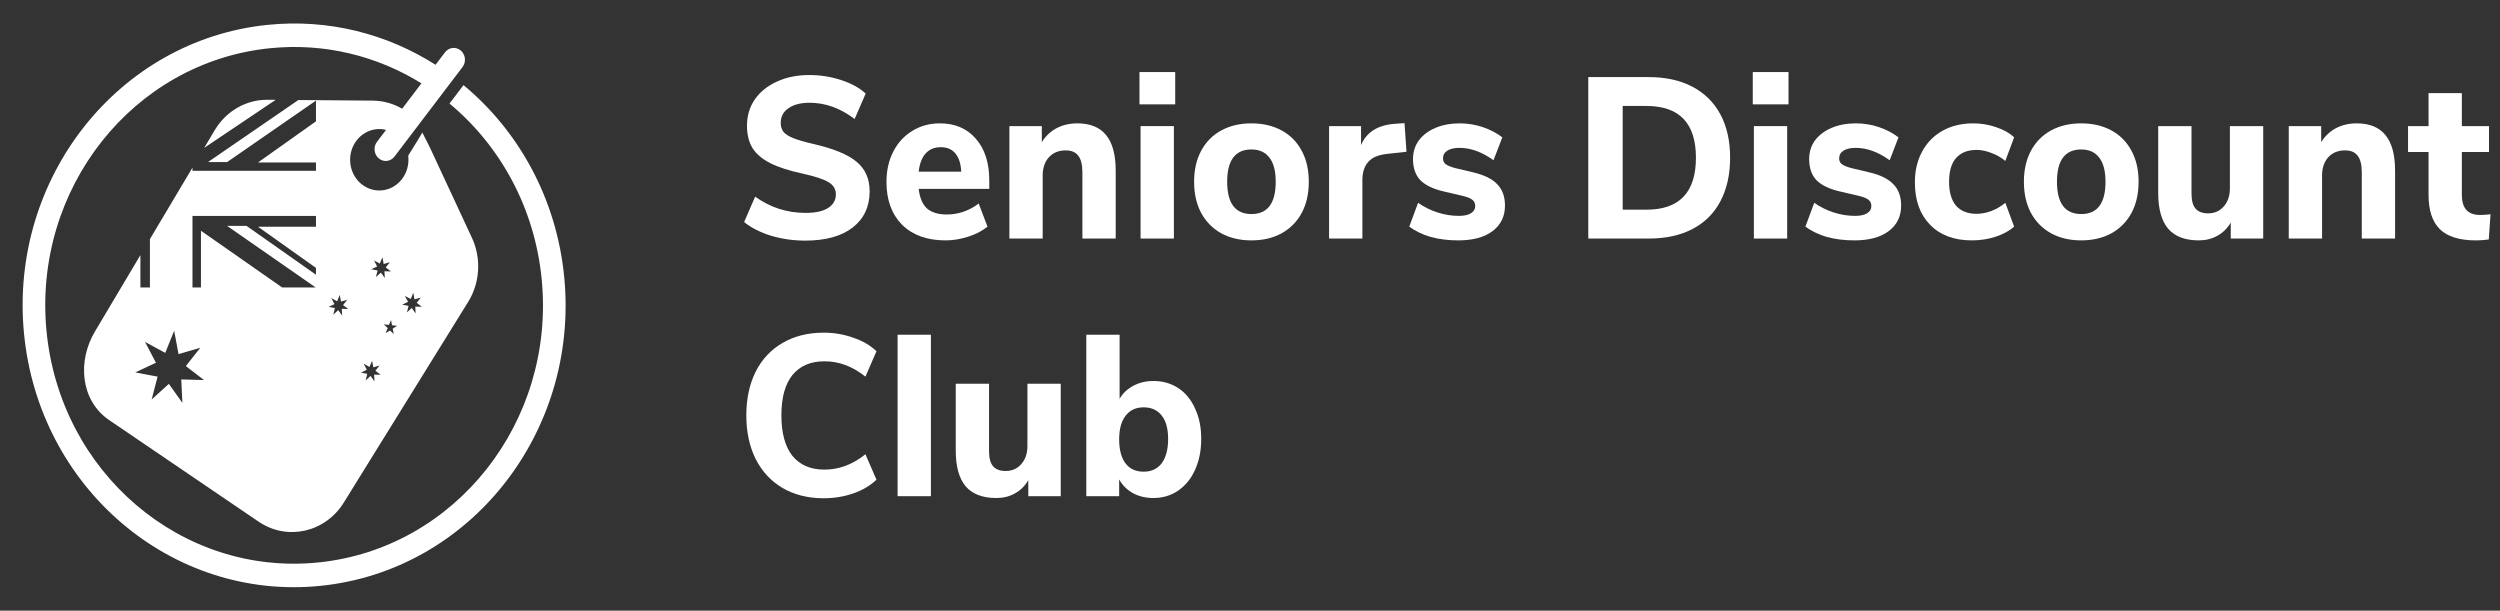 <svg width="131" height="32" viewBox="0 0 131 32" fill="none" xmlns="http://www.w3.org/2000/svg">
<rect x="0" y="0" width="131" height="32" fill="#333333" stroke="none"/>
<g clip-path="url(#clip0_759_1233)">
<path d="M42.194 12.608C41.577 12.608 40.984 12.524 40.413 12.356C39.843 12.18 39.369 11.94 38.992 11.636L39.57 10.304C40.356 10.872 41.238 11.156 42.217 11.156C42.725 11.156 43.114 11.072 43.384 10.904C43.661 10.728 43.8 10.488 43.8 10.184C43.8 9.912 43.673 9.7 43.419 9.548C43.172 9.396 42.729 9.248 42.09 9.104C41.373 8.952 40.799 8.768 40.367 8.552C39.943 8.336 39.631 8.072 39.431 7.76C39.238 7.44 39.142 7.048 39.142 6.584C39.142 6.072 39.277 5.616 39.547 5.216C39.824 4.816 40.209 4.504 40.702 4.28C41.196 4.048 41.766 3.932 42.413 3.932C42.991 3.932 43.546 4.02 44.078 4.196C44.617 4.372 45.045 4.608 45.361 4.904L44.783 6.236C44.035 5.668 43.249 5.384 42.425 5.384C41.955 5.384 41.585 5.48 41.315 5.672C41.045 5.856 40.91 6.112 40.91 6.44C40.91 6.632 40.961 6.792 41.061 6.92C41.169 7.04 41.342 7.148 41.581 7.244C41.828 7.34 42.174 7.44 42.621 7.544C43.669 7.784 44.42 8.092 44.875 8.468C45.337 8.844 45.569 9.364 45.569 10.028C45.569 10.828 45.272 11.46 44.679 11.924C44.085 12.38 43.257 12.608 42.194 12.608Z" fill="white"/>
<path d="M51.838 9.896H48.139C48.193 10.368 48.339 10.712 48.578 10.928C48.825 11.136 49.172 11.24 49.618 11.24C49.911 11.24 50.2 11.192 50.485 11.096C50.778 10.992 51.044 10.848 51.283 10.664L51.745 11.876C51.468 12.1 51.129 12.276 50.728 12.404C50.335 12.532 49.938 12.596 49.538 12.596C48.582 12.596 47.827 12.324 47.272 11.78C46.725 11.228 46.451 10.48 46.451 9.536C46.451 8.936 46.571 8.404 46.81 7.94C47.049 7.476 47.38 7.116 47.804 6.86C48.228 6.596 48.709 6.464 49.249 6.464C50.042 6.464 50.67 6.732 51.133 7.268C51.603 7.804 51.838 8.532 51.838 9.452V9.896ZM49.295 7.712C48.964 7.712 48.698 7.824 48.497 8.048C48.305 8.264 48.185 8.58 48.139 8.996H50.37C50.347 8.572 50.243 8.252 50.058 8.036C49.88 7.82 49.626 7.712 49.295 7.712Z" fill="white"/>
<path d="M56.452 6.464C57.13 6.464 57.635 6.672 57.966 7.088C58.298 7.496 58.463 8.116 58.463 8.948V12.5H56.718V9.032C56.718 8.632 56.645 8.34 56.498 8.156C56.36 7.972 56.14 7.88 55.84 7.88C55.477 7.88 55.184 8 54.961 8.24C54.745 8.48 54.637 8.8 54.637 9.2V12.5H52.892V6.608H54.591V7.448C54.791 7.128 55.05 6.884 55.366 6.716C55.689 6.548 56.051 6.464 56.452 6.464Z" fill="white"/>
<path d="M59.766 12.5V6.608H61.512V12.5H59.766ZM59.709 3.776H61.581V5.468H59.709V3.776Z" fill="white"/>
<path d="M65.576 12.596C64.975 12.596 64.447 12.472 63.992 12.224C63.538 11.968 63.187 11.612 62.94 11.156C62.694 10.692 62.571 10.148 62.571 9.524C62.571 8.9 62.694 8.36 62.94 7.904C63.187 7.44 63.538 7.084 63.992 6.836C64.447 6.588 64.975 6.464 65.576 6.464C66.177 6.464 66.705 6.588 67.159 6.836C67.614 7.084 67.965 7.44 68.211 7.904C68.458 8.36 68.581 8.9 68.581 9.524C68.581 10.148 68.458 10.692 68.211 11.156C67.965 11.612 67.614 11.968 67.159 12.224C66.705 12.472 66.177 12.596 65.576 12.596ZM65.576 11.216C66.424 11.216 66.847 10.652 66.847 9.524C66.847 8.956 66.736 8.532 66.512 8.252C66.296 7.972 65.984 7.832 65.576 7.832C64.728 7.832 64.304 8.396 64.304 9.524C64.304 10.652 64.728 11.216 65.576 11.216Z" fill="white"/>
<path d="M73.7 7.952L72.718 8.06C72.232 8.108 71.889 8.252 71.689 8.492C71.489 8.724 71.389 9.036 71.389 9.428V12.5H69.643V6.608H71.319V7.604C71.604 6.924 72.194 6.552 73.088 6.488L73.596 6.452L73.7 7.952Z" fill="white"/>
<path d="M76.411 12.596C75.887 12.596 75.405 12.536 74.966 12.416C74.534 12.288 74.161 12.108 73.845 11.876L74.307 10.628C74.615 10.844 74.954 11.012 75.324 11.132C75.694 11.252 76.068 11.312 76.445 11.312C76.715 11.312 76.923 11.268 77.07 11.18C77.224 11.084 77.301 10.956 77.301 10.796C77.301 10.652 77.247 10.54 77.139 10.46C77.039 10.38 76.846 10.308 76.561 10.244L75.636 10.028C75.089 9.9 74.685 9.704 74.423 9.44C74.168 9.168 74.041 8.8 74.041 8.336C74.041 7.968 74.141 7.644 74.342 7.364C74.55 7.084 74.839 6.864 75.209 6.704C75.586 6.544 76.014 6.464 76.492 6.464C76.9 6.464 77.297 6.528 77.682 6.656C78.067 6.784 78.414 6.964 78.722 7.196L78.26 8.396C77.659 7.964 77.066 7.748 76.48 7.748C76.21 7.748 75.999 7.796 75.844 7.892C75.69 7.988 75.613 8.124 75.613 8.3C75.613 8.428 75.659 8.528 75.752 8.6C75.844 8.672 76.006 8.74 76.237 8.804L77.197 9.032C77.775 9.168 78.195 9.376 78.457 9.656C78.726 9.928 78.861 10.3 78.861 10.772C78.861 11.34 78.642 11.788 78.202 12.116C77.771 12.436 77.174 12.596 76.411 12.596Z" fill="white"/>
<path d="M83.226 4.04H86.393C87.279 4.04 88.042 4.208 88.682 4.544C89.321 4.88 89.811 5.364 90.15 5.996C90.489 6.628 90.658 7.384 90.658 8.264C90.658 9.144 90.489 9.904 90.15 10.544C89.818 11.176 89.333 11.66 88.693 11.996C88.054 12.332 87.287 12.5 86.393 12.5H83.226V4.04ZM86.266 10.988C88 10.988 88.867 10.08 88.867 8.264C88.867 6.456 88 5.552 86.266 5.552H85.029V10.988H86.266Z" fill="white"/>
<path d="M91.903 12.5V6.608H93.648V12.5H91.903ZM91.845 3.776H93.718V5.468H91.845V3.776Z" fill="white"/>
<path d="M97.169 12.596C96.645 12.596 96.164 12.536 95.724 12.416C95.293 12.288 94.919 12.108 94.603 11.876L95.066 10.628C95.374 10.844 95.713 11.012 96.083 11.132C96.453 11.252 96.826 11.312 97.204 11.312C97.474 11.312 97.682 11.268 97.828 11.18C97.982 11.084 98.059 10.956 98.059 10.796C98.059 10.652 98.005 10.54 97.897 10.46C97.797 10.38 97.605 10.308 97.32 10.244L96.395 10.028C95.848 9.9 95.443 9.704 95.181 9.44C94.927 9.168 94.8 8.8 94.8 8.336C94.8 7.968 94.9 7.644 95.1 7.364C95.308 7.084 95.597 6.864 95.967 6.704C96.345 6.544 96.772 6.464 97.25 6.464C97.659 6.464 98.055 6.528 98.441 6.656C98.826 6.784 99.173 6.964 99.481 7.196L99.019 8.396C98.418 7.964 97.824 7.748 97.239 7.748C96.969 7.748 96.757 7.796 96.603 7.892C96.449 7.988 96.372 8.124 96.372 8.3C96.372 8.428 96.418 8.528 96.51 8.6C96.603 8.672 96.765 8.74 96.996 8.804L97.955 9.032C98.533 9.168 98.953 9.376 99.215 9.656C99.485 9.928 99.62 10.3 99.62 10.772C99.62 11.34 99.4 11.788 98.961 12.116C98.529 12.436 97.932 12.596 97.169 12.596Z" fill="white"/>
<path d="M103.322 12.596C102.397 12.596 101.669 12.324 101.137 11.78C100.606 11.236 100.34 10.496 100.34 9.56C100.34 8.944 100.467 8.404 100.721 7.94C100.976 7.468 101.334 7.104 101.796 6.848C102.259 6.592 102.794 6.464 103.403 6.464C103.819 6.464 104.22 6.532 104.605 6.668C104.99 6.796 105.302 6.972 105.541 7.196L105.079 8.432C104.856 8.248 104.609 8.108 104.339 8.012C104.077 7.908 103.819 7.856 103.565 7.856C103.11 7.856 102.756 7.996 102.501 8.276C102.255 8.556 102.132 8.972 102.132 9.524C102.132 10.076 102.255 10.496 102.501 10.784C102.756 11.064 103.11 11.204 103.565 11.204C103.819 11.204 104.077 11.156 104.339 11.06C104.609 10.956 104.856 10.812 105.079 10.628L105.541 11.876C105.287 12.1 104.963 12.276 104.57 12.404C104.177 12.532 103.761 12.596 103.322 12.596Z" fill="white"/>
<path d="M109.057 12.596C108.456 12.596 107.928 12.472 107.473 12.224C107.019 11.968 106.668 11.612 106.421 11.156C106.175 10.692 106.052 10.148 106.052 9.524C106.052 8.9 106.175 8.36 106.421 7.904C106.668 7.44 107.019 7.084 107.473 6.836C107.928 6.588 108.456 6.464 109.057 6.464C109.658 6.464 110.186 6.588 110.64 6.836C111.095 7.084 111.446 7.44 111.692 7.904C111.939 8.36 112.062 8.9 112.062 9.524C112.062 10.148 111.939 10.692 111.692 11.156C111.446 11.612 111.095 11.968 110.64 12.224C110.186 12.472 109.658 12.596 109.057 12.596ZM109.057 11.216C109.905 11.216 110.328 10.652 110.328 9.524C110.328 8.956 110.217 8.532 109.993 8.252C109.777 7.972 109.465 7.832 109.057 7.832C108.209 7.832 107.785 8.396 107.785 9.524C107.785 10.652 108.209 11.216 109.057 11.216Z" fill="white"/>
<path d="M118.592 6.608V12.5H116.892V11.66C116.715 11.964 116.48 12.196 116.187 12.356C115.902 12.516 115.579 12.596 115.216 12.596C114.5 12.596 113.964 12.392 113.61 11.984C113.263 11.568 113.09 10.944 113.09 10.112V6.608H114.835V10.148C114.835 10.5 114.904 10.76 115.043 10.928C115.189 11.096 115.409 11.18 115.702 11.18C116.041 11.18 116.315 11.06 116.523 10.82C116.738 10.58 116.846 10.264 116.846 9.872V6.608H118.592Z" fill="white"/>
<path d="M123.491 6.464C124.169 6.464 124.674 6.672 125.005 7.088C125.337 7.496 125.502 8.116 125.502 8.948V12.5H123.757V9.032C123.757 8.632 123.684 8.34 123.537 8.156C123.399 7.972 123.179 7.88 122.878 7.88C122.516 7.88 122.223 8 122 8.24C121.784 8.48 121.676 8.8 121.676 9.2V12.5H119.931V6.608H121.63V7.448C121.83 7.128 122.089 6.884 122.405 6.716C122.728 6.548 123.09 6.464 123.491 6.464Z" fill="white"/>
<path d="M129.949 11.264C130.126 11.264 130.311 11.252 130.504 11.228L130.412 12.548C130.188 12.58 129.965 12.596 129.741 12.596C128.878 12.596 128.246 12.4 127.846 12.008C127.453 11.616 127.256 11.02 127.256 10.22V7.964H126.181V6.608H127.256V4.88H129.001V6.608H130.423V7.964H129.001V10.208C129.001 10.912 129.317 11.264 129.949 11.264Z" fill="white"/>
<path d="M43.164 26.108C42.34 26.108 41.619 25.928 41.003 25.568C40.394 25.208 39.924 24.7 39.593 24.044C39.269 23.388 39.107 22.628 39.107 21.764C39.107 20.9 39.269 20.14 39.593 19.484C39.924 18.828 40.394 18.324 41.003 17.972C41.619 17.612 42.34 17.432 43.164 17.432C43.704 17.432 44.22 17.52 44.713 17.696C45.206 17.864 45.611 18.1 45.927 18.404L45.349 19.736C44.995 19.456 44.64 19.252 44.286 19.124C43.939 18.996 43.577 18.932 43.199 18.932C42.475 18.932 41.916 19.172 41.523 19.652C41.138 20.132 40.945 20.836 40.945 21.764C40.945 22.692 41.138 23.4 41.523 23.888C41.916 24.368 42.475 24.608 43.199 24.608C43.577 24.608 43.939 24.544 44.286 24.416C44.64 24.288 44.995 24.084 45.349 23.804L45.927 25.136C45.611 25.44 45.206 25.68 44.713 25.856C44.22 26.024 43.704 26.108 43.164 26.108Z" fill="white"/>
<path d="M47.034 26V17.54H48.779V26H47.034Z" fill="white"/>
<path d="M55.583 20.108V26H53.883V25.16C53.706 25.464 53.471 25.696 53.178 25.856C52.893 26.016 52.569 26.096 52.207 26.096C51.491 26.096 50.955 25.892 50.601 25.484C50.254 25.068 50.081 24.444 50.081 23.612V20.108H51.826V23.648C51.826 24 51.895 24.26 52.034 24.428C52.18 24.596 52.4 24.68 52.693 24.68C53.032 24.68 53.305 24.56 53.514 24.32C53.729 24.08 53.837 23.764 53.837 23.372V20.108H55.583Z" fill="white"/>
<path d="M60.436 19.964C60.929 19.964 61.364 20.088 61.742 20.336C62.119 20.584 62.412 20.94 62.62 21.404C62.836 21.86 62.944 22.392 62.944 23C62.944 23.608 62.836 24.148 62.62 24.62C62.412 25.084 62.115 25.448 61.73 25.712C61.353 25.968 60.921 26.096 60.436 26.096C60.043 26.096 59.688 26.012 59.372 25.844C59.056 25.668 58.814 25.428 58.644 25.124V26H56.922V17.54H58.667V20.9C58.837 20.604 59.076 20.376 59.384 20.216C59.7 20.048 60.05 19.964 60.436 19.964ZM59.927 24.716C60.336 24.716 60.651 24.568 60.875 24.272C61.098 23.968 61.21 23.544 61.21 23C61.21 22.464 61.098 22.056 60.875 21.776C60.651 21.488 60.336 21.344 59.927 21.344C59.519 21.344 59.203 21.492 58.979 21.788C58.756 22.076 58.644 22.488 58.644 23.024C58.644 23.568 58.756 23.988 58.979 24.284C59.203 24.572 59.519 24.716 59.927 24.716Z" fill="white"/>
<path fill-rule="evenodd" clip-rule="evenodd" d="M28.389 14.675C29.094 22.115 23.856 28.74 16.689 29.472C9.521 30.204 3.14 24.766 2.435 17.325C1.73 9.885 6.968 3.26 14.135 2.528C17.018 2.233 19.773 2.937 22.083 4.367L21.073 5.697C20.61 5.428 20.084 5.277 19.534 5.273L14.018 5.228C12.909 5.219 11.873 5.807 11.272 6.788L10.701 7.748L14.445 5.232L15.644 5.241L15.59 5.271L10.898 8.493H11.9L16.557 5.272V6.358L13.519 8.514H16.557V8.95L10.086 8.95V8.782L7.856 12.529V15.064L7.357 15.064V13.368L5.002 17.326C4.032 18.908 4.219 20.992 5.721 22.013L13.549 27.334C15.051 28.355 17.055 27.9 18.025 26.318L24.54 15.806C25.141 14.825 25.224 13.589 24.76 12.529L22.509 7.691L22.13 6.946C22.113 6.991 21.73 7.61 21.389 8.156L21.391 8.169C21.393 8.184 21.394 8.199 21.396 8.214C21.478 9.099 20.864 9.887 20.024 9.974C19.184 10.061 18.436 9.414 18.353 8.53C18.271 7.645 18.885 6.857 19.725 6.77C19.899 6.752 20.069 6.766 20.23 6.806L19.754 7.432C19.552 7.698 19.594 8.086 19.847 8.299C20.1 8.513 20.469 8.47 20.671 8.204L24.236 3.513C24.438 3.248 24.396 2.86 24.143 2.646C23.89 2.433 23.521 2.476 23.319 2.741L22.823 3.394C20.276 1.777 17.219 0.976 14.019 1.303C6.2 2.101 0.486 9.329 1.255 17.446C2.024 25.563 8.986 31.496 16.805 30.697C24.623 29.899 30.338 22.671 29.569 14.554C29.177 10.424 27.183 6.86 24.288 4.46L23.554 5.426C26.205 7.626 28.03 10.892 28.389 14.675ZM16.552 5.249L16.557 5.267V5.249L16.552 5.249ZM16.543 15.064L11.9 11.836H12.918L16.557 14.395V14.037L13.519 11.88H16.557V11.315H10.086V15.064H10.53V12.091L14.786 15.064H16.543ZM19.902 13.811L20.04 13.479L20.104 13.834L20.43 13.738L20.212 14.012L20.487 14.224L20.145 14.214L20.162 14.57L19.96 14.283L19.699 14.518L19.786 14.174L19.456 14.109L19.761 13.963L19.601 13.646L19.902 13.811ZM17.665 15.787L17.804 15.455L17.868 15.802L18.195 15.707L17.975 15.988L18.252 16.192L17.909 16.182L17.927 16.538L17.724 16.252L17.463 16.487L17.55 16.142L17.22 16.078L17.525 15.938L17.365 15.621L17.665 15.787ZM19.498 18.901L19.36 19.227L19.06 19.061L19.22 19.378L18.915 19.524L19.245 19.589L19.158 19.934L19.419 19.698L19.621 19.985L19.604 19.629L19.946 19.639L19.67 19.428L19.889 19.153L19.563 19.249L19.498 18.901ZM21.524 15.666L21.656 15.34L21.72 15.687L22.053 15.592L21.834 15.867L22.103 16.077L21.761 16.067L21.778 16.423L21.576 16.137L21.322 16.373L21.409 16.028L21.072 15.963L21.384 15.817L21.217 15.507L21.524 15.666ZM20.809 17.073L20.542 17.044L20.49 16.774L20.379 17.026L20.111 16.996L20.316 17.192L20.203 17.458L20.435 17.317L20.634 17.505L20.577 17.221L20.809 17.073ZM8.659 18.491L9.126 17.332L9.355 18.556L10.495 18.223L9.739 19.182L10.688 19.914L9.499 19.883L9.557 21.111L8.848 20.114L7.947 20.933L8.258 19.735L7.088 19.515L8.171 19.008L7.599 17.914L8.659 18.491Z" fill="white"/>
</g>
<defs>
<clipPath id="clip0_759_1233">
<rect width="131" height="32" fill="white"/>
</clipPath>
</defs>
</svg>
